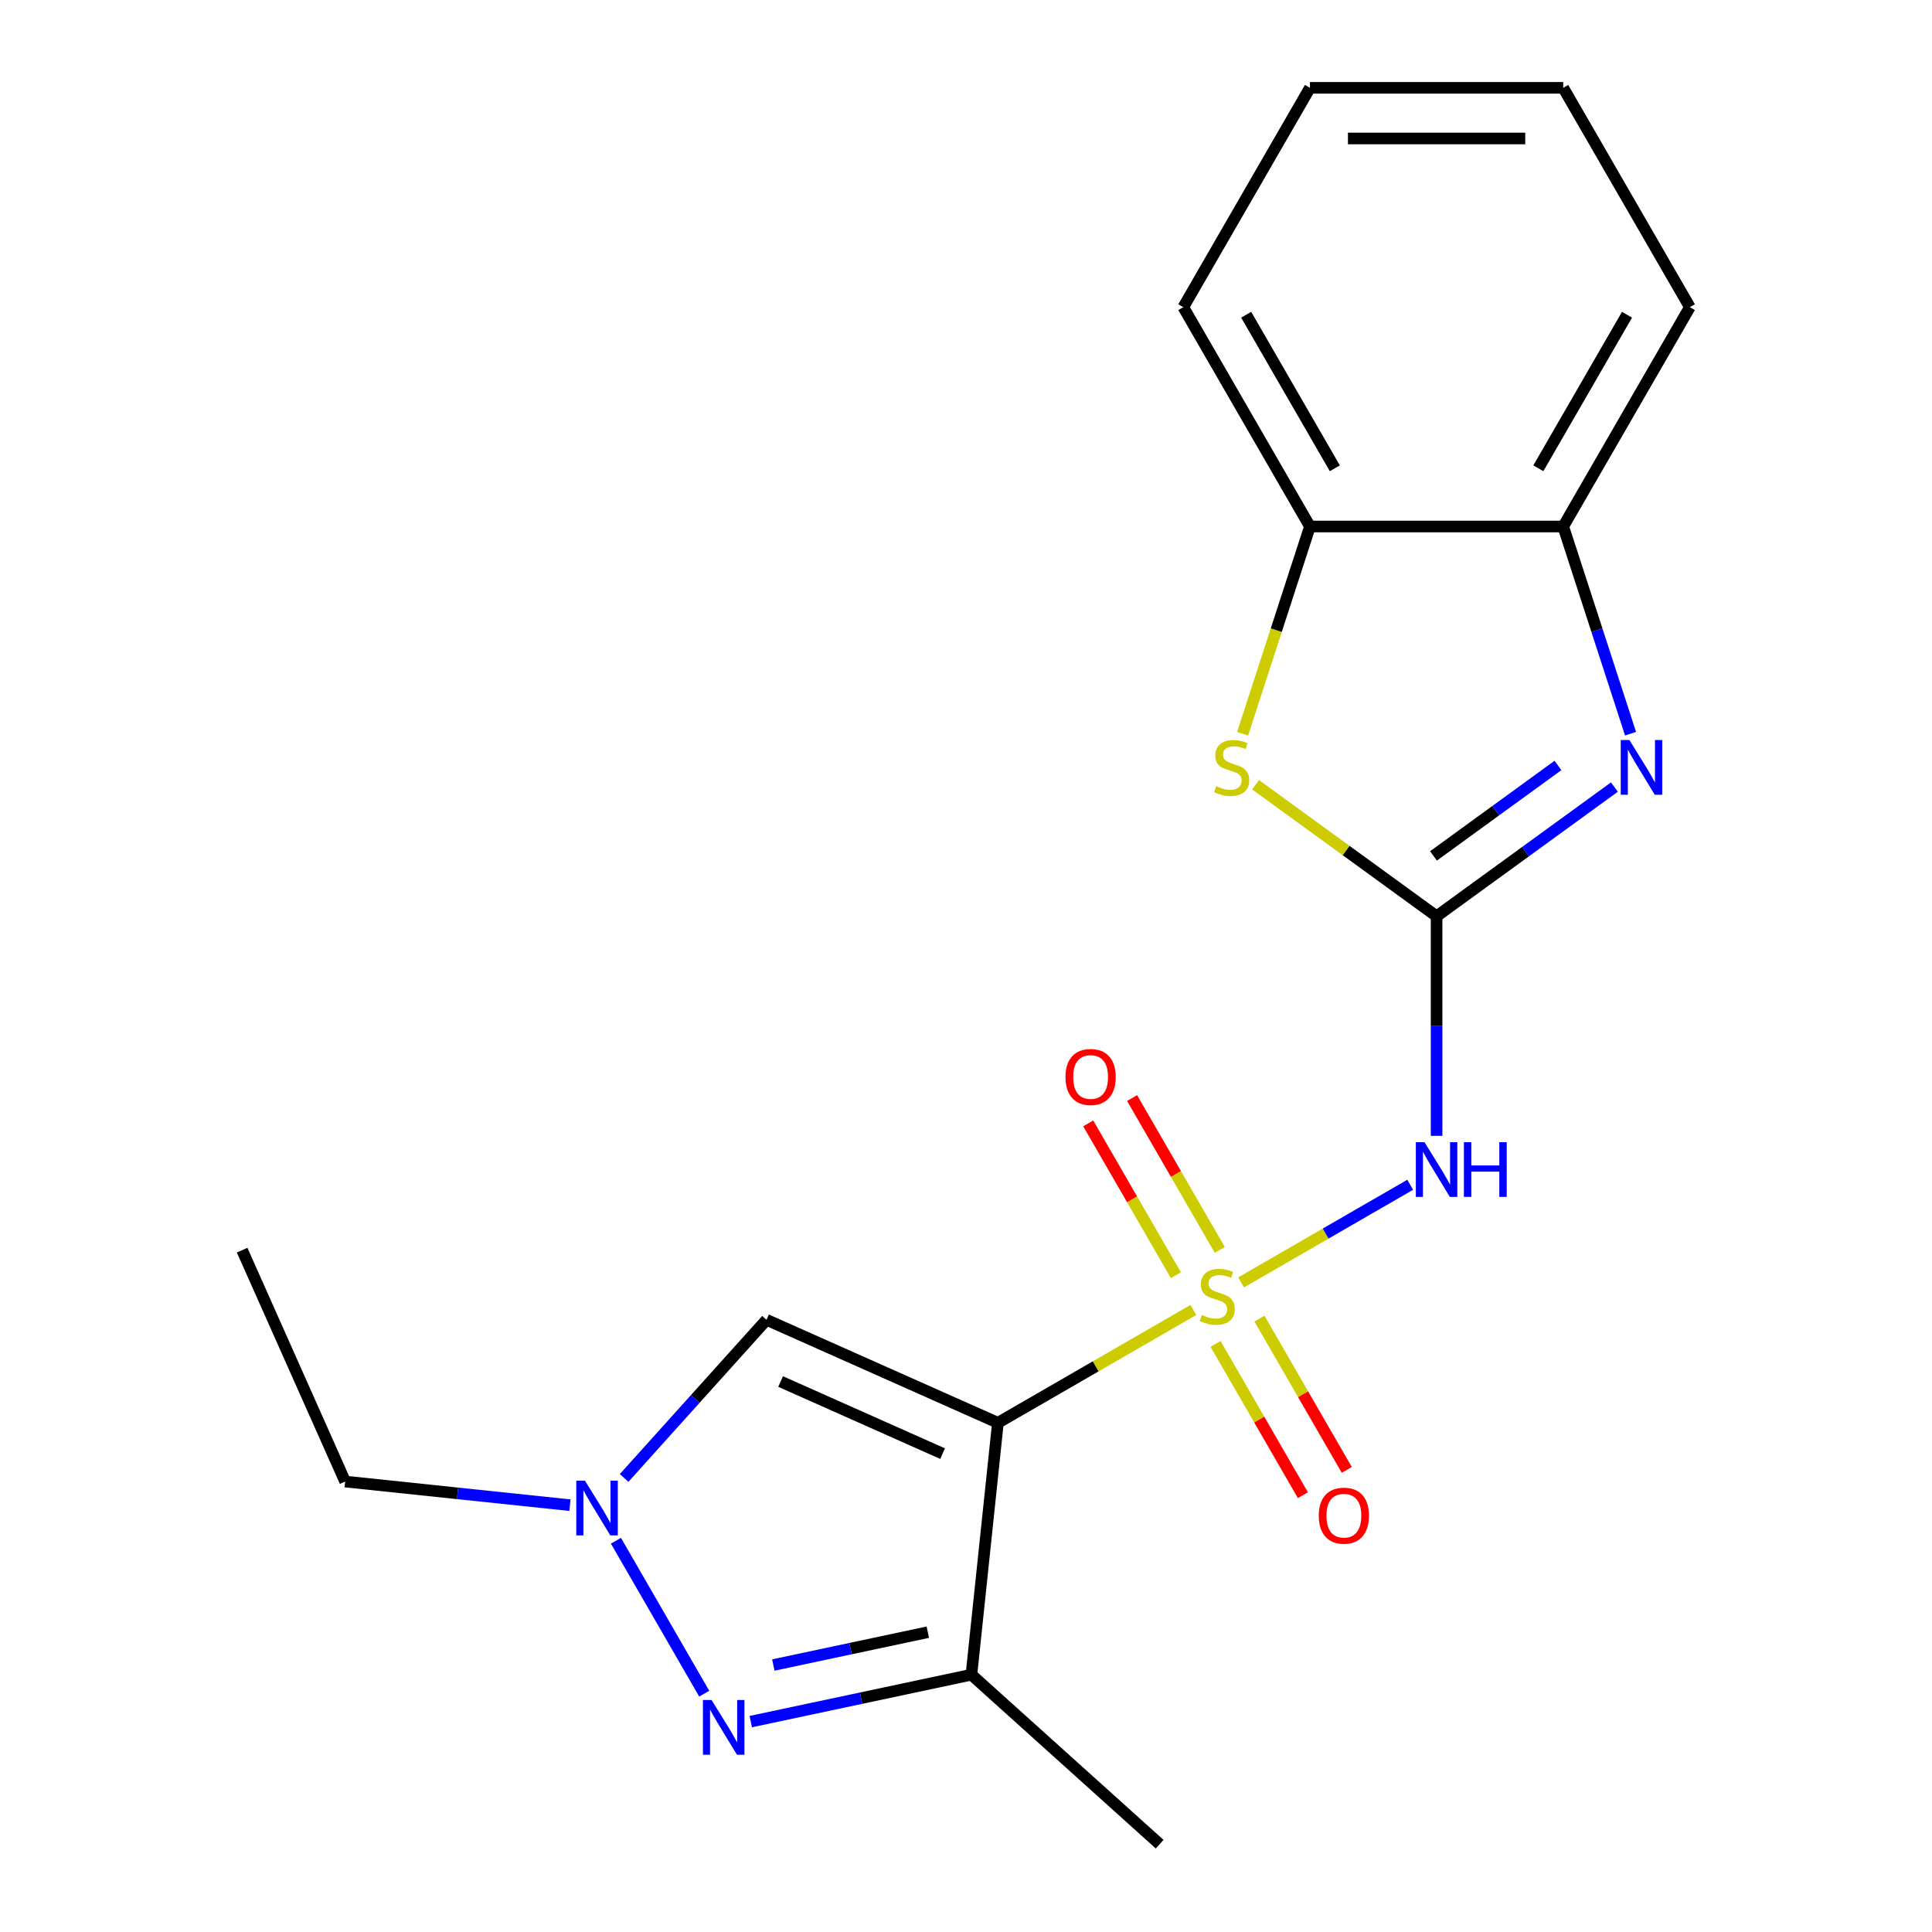 <?xml version='1.0' encoding='iso-8859-1'?>
<svg version='1.1' baseProfile='full'
              xmlns='http://www.w3.org/2000/svg'
                      xmlns:rdkit='http://www.rdkit.org/xml'
                      xmlns:xlink='http://www.w3.org/1999/xlink'
                  xml:space='preserve'
width='1000px' height='1000px' viewBox='0 0 1000 1000'>
<!-- END OF HEADER -->
<rect style='opacity:1.0;fill:#FFFFFF;stroke:none' width='1000' height='1000' x='0' y='0'> </rect>
<path class='bond-0' d='M 617.686,678.034 L 567.098,707.241' style='fill:none;fill-rule:evenodd;stroke:#CCCC00;stroke-width:6px;stroke-linecap:butt;stroke-linejoin:miter;stroke-opacity:1' />
<path class='bond-0' d='M 567.098,707.241 L 516.51,736.447' style='fill:none;fill-rule:evenodd;stroke:#000000;stroke-width:6px;stroke-linecap:butt;stroke-linejoin:miter;stroke-opacity:1' />
<path class='bond-2' d='M 642.4,663.765 L 686.157,638.502' style='fill:none;fill-rule:evenodd;stroke:#CCCC00;stroke-width:6px;stroke-linecap:butt;stroke-linejoin:miter;stroke-opacity:1' />
<path class='bond-2' d='M 686.157,638.502 L 729.915,613.238' style='fill:none;fill-rule:evenodd;stroke:#0000FF;stroke-width:6px;stroke-linecap:butt;stroke-linejoin:miter;stroke-opacity:1' />
<path class='bond-11' d='M 631.352,646.947 L 608.662,607.647' style='fill:none;fill-rule:evenodd;stroke:#CCCC00;stroke-width:6px;stroke-linecap:butt;stroke-linejoin:miter;stroke-opacity:1' />
<path class='bond-11' d='M 608.662,607.647 L 585.972,568.347' style='fill:none;fill-rule:evenodd;stroke:#FF0000;stroke-width:6px;stroke-linecap:butt;stroke-linejoin:miter;stroke-opacity:1' />
<path class='bond-11' d='M 608.645,660.057 L 585.955,620.757' style='fill:none;fill-rule:evenodd;stroke:#CCCC00;stroke-width:6px;stroke-linecap:butt;stroke-linejoin:miter;stroke-opacity:1' />
<path class='bond-11' d='M 585.955,620.757 L 563.266,581.457' style='fill:none;fill-rule:evenodd;stroke:#FF0000;stroke-width:6px;stroke-linecap:butt;stroke-linejoin:miter;stroke-opacity:1' />
<path class='bond-12' d='M 629.173,695.612 L 651.777,734.762' style='fill:none;fill-rule:evenodd;stroke:#CCCC00;stroke-width:6px;stroke-linecap:butt;stroke-linejoin:miter;stroke-opacity:1' />
<path class='bond-12' d='M 651.777,734.762 L 674.38,773.913' style='fill:none;fill-rule:evenodd;stroke:#FF0000;stroke-width:6px;stroke-linecap:butt;stroke-linejoin:miter;stroke-opacity:1' />
<path class='bond-12' d='M 651.879,682.502 L 674.483,721.653' style='fill:none;fill-rule:evenodd;stroke:#CCCC00;stroke-width:6px;stroke-linecap:butt;stroke-linejoin:miter;stroke-opacity:1' />
<path class='bond-12' d='M 674.483,721.653 L 697.087,760.804' style='fill:none;fill-rule:evenodd;stroke:#FF0000;stroke-width:6px;stroke-linecap:butt;stroke-linejoin:miter;stroke-opacity:1' />
<path class='bond-3' d='M 516.51,736.447 L 502.807,866.825' style='fill:none;fill-rule:evenodd;stroke:#000000;stroke-width:6px;stroke-linecap:butt;stroke-linejoin:miter;stroke-opacity:1' />
<path class='bond-6' d='M 516.51,736.447 L 396.748,683.126' style='fill:none;fill-rule:evenodd;stroke:#000000;stroke-width:6px;stroke-linecap:butt;stroke-linejoin:miter;stroke-opacity:1' />
<path class='bond-6' d='M 487.882,752.402 L 404.048,715.076' style='fill:none;fill-rule:evenodd;stroke:#000000;stroke-width:6px;stroke-linecap:butt;stroke-linejoin:miter;stroke-opacity:1' />
<path class='bond-1' d='M 743.575,474.255 L 743.575,531.085' style='fill:none;fill-rule:evenodd;stroke:#000000;stroke-width:6px;stroke-linecap:butt;stroke-linejoin:miter;stroke-opacity:1' />
<path class='bond-1' d='M 743.575,531.085 L 743.575,587.914' style='fill:none;fill-rule:evenodd;stroke:#0000FF;stroke-width:6px;stroke-linecap:butt;stroke-linejoin:miter;stroke-opacity:1' />
<path class='bond-5' d='M 743.575,474.255 L 789.596,440.819' style='fill:none;fill-rule:evenodd;stroke:#000000;stroke-width:6px;stroke-linecap:butt;stroke-linejoin:miter;stroke-opacity:1' />
<path class='bond-5' d='M 789.596,440.819 L 835.617,407.383' style='fill:none;fill-rule:evenodd;stroke:#0000FF;stroke-width:6px;stroke-linecap:butt;stroke-linejoin:miter;stroke-opacity:1' />
<path class='bond-5' d='M 741.97,443.013 L 774.185,419.608' style='fill:none;fill-rule:evenodd;stroke:#000000;stroke-width:6px;stroke-linecap:butt;stroke-linejoin:miter;stroke-opacity:1' />
<path class='bond-5' d='M 774.185,419.608 L 806.399,396.202' style='fill:none;fill-rule:evenodd;stroke:#0000FF;stroke-width:6px;stroke-linecap:butt;stroke-linejoin:miter;stroke-opacity:1' />
<path class='bond-8' d='M 743.575,474.255 L 696.725,440.216' style='fill:none;fill-rule:evenodd;stroke:#000000;stroke-width:6px;stroke-linecap:butt;stroke-linejoin:miter;stroke-opacity:1' />
<path class='bond-8' d='M 696.725,440.216 L 649.874,406.177' style='fill:none;fill-rule:evenodd;stroke:#CCCC00;stroke-width:6px;stroke-linecap:butt;stroke-linejoin:miter;stroke-opacity:1' />
<path class='bond-4' d='M 502.807,866.825 L 445.7,878.964' style='fill:none;fill-rule:evenodd;stroke:#000000;stroke-width:6px;stroke-linecap:butt;stroke-linejoin:miter;stroke-opacity:1' />
<path class='bond-4' d='M 445.7,878.964 L 388.593,891.102' style='fill:none;fill-rule:evenodd;stroke:#0000FF;stroke-width:6px;stroke-linecap:butt;stroke-linejoin:miter;stroke-opacity:1' />
<path class='bond-4' d='M 480.224,844.82 L 440.249,853.317' style='fill:none;fill-rule:evenodd;stroke:#000000;stroke-width:6px;stroke-linecap:butt;stroke-linejoin:miter;stroke-opacity:1' />
<path class='bond-4' d='M 440.249,853.317 L 400.274,861.814' style='fill:none;fill-rule:evenodd;stroke:#0000FF;stroke-width:6px;stroke-linecap:butt;stroke-linejoin:miter;stroke-opacity:1' />
<path class='bond-13' d='M 502.807,866.825 L 600.231,954.545' style='fill:none;fill-rule:evenodd;stroke:#000000;stroke-width:6px;stroke-linecap:butt;stroke-linejoin:miter;stroke-opacity:1' />
<path class='bond-20' d='M 364.509,876.644 L 318.805,797.483' style='fill:none;fill-rule:evenodd;stroke:#0000FF;stroke-width:6px;stroke-linecap:butt;stroke-linejoin:miter;stroke-opacity:1' />
<path class='bond-9' d='M 843.968,379.762 L 826.546,326.141' style='fill:none;fill-rule:evenodd;stroke:#0000FF;stroke-width:6px;stroke-linecap:butt;stroke-linejoin:miter;stroke-opacity:1' />
<path class='bond-9' d='M 826.546,326.141 L 809.123,272.519' style='fill:none;fill-rule:evenodd;stroke:#000000;stroke-width:6px;stroke-linecap:butt;stroke-linejoin:miter;stroke-opacity:1' />
<path class='bond-7' d='M 396.748,683.126 L 359.897,724.053' style='fill:none;fill-rule:evenodd;stroke:#000000;stroke-width:6px;stroke-linecap:butt;stroke-linejoin:miter;stroke-opacity:1' />
<path class='bond-7' d='M 359.897,724.053 L 323.045,764.981' style='fill:none;fill-rule:evenodd;stroke:#0000FF;stroke-width:6px;stroke-linecap:butt;stroke-linejoin:miter;stroke-opacity:1' />
<path class='bond-14' d='M 295.011,779.076 L 236.83,772.961' style='fill:none;fill-rule:evenodd;stroke:#0000FF;stroke-width:6px;stroke-linecap:butt;stroke-linejoin:miter;stroke-opacity:1' />
<path class='bond-14' d='M 236.83,772.961 L 178.65,766.846' style='fill:none;fill-rule:evenodd;stroke:#000000;stroke-width:6px;stroke-linecap:butt;stroke-linejoin:miter;stroke-opacity:1' />
<path class='bond-10' d='M 643.169,379.802 L 660.598,326.161' style='fill:none;fill-rule:evenodd;stroke:#CCCC00;stroke-width:6px;stroke-linecap:butt;stroke-linejoin:miter;stroke-opacity:1' />
<path class='bond-10' d='M 660.598,326.161 L 678.027,272.519' style='fill:none;fill-rule:evenodd;stroke:#000000;stroke-width:6px;stroke-linecap:butt;stroke-linejoin:miter;stroke-opacity:1' />
<path class='bond-15' d='M 809.123,272.519 L 874.671,158.987' style='fill:none;fill-rule:evenodd;stroke:#000000;stroke-width:6px;stroke-linecap:butt;stroke-linejoin:miter;stroke-opacity:1' />
<path class='bond-15' d='M 796.249,242.38 L 842.133,162.907' style='fill:none;fill-rule:evenodd;stroke:#000000;stroke-width:6px;stroke-linecap:butt;stroke-linejoin:miter;stroke-opacity:1' />
<path class='bond-21' d='M 809.123,272.519 L 678.027,272.519' style='fill:none;fill-rule:evenodd;stroke:#000000;stroke-width:6px;stroke-linecap:butt;stroke-linejoin:miter;stroke-opacity:1' />
<path class='bond-16' d='M 678.027,272.519 L 612.479,158.987' style='fill:none;fill-rule:evenodd;stroke:#000000;stroke-width:6px;stroke-linecap:butt;stroke-linejoin:miter;stroke-opacity:1' />
<path class='bond-16' d='M 690.902,242.38 L 645.018,162.907' style='fill:none;fill-rule:evenodd;stroke:#000000;stroke-width:6px;stroke-linecap:butt;stroke-linejoin:miter;stroke-opacity:1' />
<path class='bond-17' d='M 178.65,766.846 L 125.329,647.084' style='fill:none;fill-rule:evenodd;stroke:#000000;stroke-width:6px;stroke-linecap:butt;stroke-linejoin:miter;stroke-opacity:1' />
<path class='bond-18' d='M 874.671,158.987 L 809.123,45.455' style='fill:none;fill-rule:evenodd;stroke:#000000;stroke-width:6px;stroke-linecap:butt;stroke-linejoin:miter;stroke-opacity:1' />
<path class='bond-19' d='M 612.479,158.987 L 678.027,45.455' style='fill:none;fill-rule:evenodd;stroke:#000000;stroke-width:6px;stroke-linecap:butt;stroke-linejoin:miter;stroke-opacity:1' />
<path class='bond-22' d='M 809.123,45.455 L 678.027,45.455' style='fill:none;fill-rule:evenodd;stroke:#000000;stroke-width:6px;stroke-linecap:butt;stroke-linejoin:miter;stroke-opacity:1' />
<path class='bond-22' d='M 789.459,71.674 L 697.692,71.674' style='fill:none;fill-rule:evenodd;stroke:#000000;stroke-width:6px;stroke-linecap:butt;stroke-linejoin:miter;stroke-opacity:1' />
<path  class='atom-0' d='M 622.043 680.619
Q 622.363 680.739, 623.683 681.299
Q 625.003 681.859, 626.443 682.219
Q 627.923 682.539, 629.363 682.539
Q 632.043 682.539, 633.603 681.259
Q 635.163 679.939, 635.163 677.659
Q 635.163 676.099, 634.363 675.139
Q 633.603 674.179, 632.403 673.659
Q 631.203 673.139, 629.203 672.539
Q 626.683 671.779, 625.163 671.059
Q 623.683 670.339, 622.603 668.819
Q 621.563 667.299, 621.563 664.739
Q 621.563 661.179, 623.963 658.979
Q 626.403 656.779, 631.203 656.779
Q 634.483 656.779, 638.203 658.339
L 637.283 661.419
Q 633.883 660.019, 631.323 660.019
Q 628.563 660.019, 627.043 661.179
Q 625.523 662.299, 625.563 664.259
Q 625.563 665.779, 626.323 666.699
Q 627.123 667.619, 628.243 668.139
Q 629.403 668.659, 631.323 669.259
Q 633.883 670.059, 635.403 670.859
Q 636.923 671.659, 638.003 673.299
Q 639.123 674.899, 639.123 677.659
Q 639.123 681.579, 636.483 683.699
Q 633.883 685.779, 629.523 685.779
Q 627.003 685.779, 625.083 685.219
Q 623.203 684.699, 620.963 683.779
L 622.043 680.619
' fill='#CCCC00'/>
<path  class='atom-3' d='M 737.315 591.191
L 746.595 606.191
Q 747.515 607.671, 748.995 610.351
Q 750.475 613.031, 750.555 613.191
L 750.555 591.191
L 754.315 591.191
L 754.315 619.511
L 750.435 619.511
L 740.475 603.111
Q 739.315 601.191, 738.075 598.991
Q 736.875 596.791, 736.515 596.111
L 736.515 619.511
L 732.835 619.511
L 732.835 591.191
L 737.315 591.191
' fill='#0000FF'/>
<path  class='atom-3' d='M 757.715 591.191
L 761.555 591.191
L 761.555 603.231
L 776.035 603.231
L 776.035 591.191
L 779.875 591.191
L 779.875 619.511
L 776.035 619.511
L 776.035 606.431
L 761.555 606.431
L 761.555 619.511
L 757.715 619.511
L 757.715 591.191
' fill='#0000FF'/>
<path  class='atom-5' d='M 368.316 879.922
L 377.596 894.922
Q 378.516 896.402, 379.996 899.082
Q 381.476 901.762, 381.556 901.922
L 381.556 879.922
L 385.316 879.922
L 385.316 908.242
L 381.436 908.242
L 371.476 891.842
Q 370.316 889.922, 369.076 887.722
Q 367.876 885.522, 367.516 884.842
L 367.516 908.242
L 363.836 908.242
L 363.836 879.922
L 368.316 879.922
' fill='#0000FF'/>
<path  class='atom-6' d='M 843.374 383.039
L 852.654 398.039
Q 853.574 399.519, 855.054 402.199
Q 856.534 404.879, 856.614 405.039
L 856.614 383.039
L 860.374 383.039
L 860.374 411.359
L 856.494 411.359
L 846.534 394.959
Q 845.374 393.039, 844.134 390.839
Q 842.934 388.639, 842.574 387.959
L 842.574 411.359
L 838.894 411.359
L 838.894 383.039
L 843.374 383.039
' fill='#0000FF'/>
<path  class='atom-8' d='M 302.768 766.389
L 312.048 781.389
Q 312.968 782.869, 314.448 785.549
Q 315.928 788.229, 316.008 788.389
L 316.008 766.389
L 319.768 766.389
L 319.768 794.709
L 315.888 794.709
L 305.928 778.309
Q 304.768 776.389, 303.528 774.189
Q 302.328 771.989, 301.968 771.309
L 301.968 794.709
L 298.288 794.709
L 298.288 766.389
L 302.768 766.389
' fill='#0000FF'/>
<path  class='atom-9' d='M 629.516 406.919
Q 629.836 407.039, 631.156 407.599
Q 632.476 408.159, 633.916 408.519
Q 635.396 408.839, 636.836 408.839
Q 639.516 408.839, 641.076 407.559
Q 642.636 406.239, 642.636 403.959
Q 642.636 402.399, 641.836 401.439
Q 641.076 400.479, 639.876 399.959
Q 638.676 399.439, 636.676 398.839
Q 634.156 398.079, 632.636 397.359
Q 631.156 396.639, 630.076 395.119
Q 629.036 393.599, 629.036 391.039
Q 629.036 387.479, 631.436 385.279
Q 633.876 383.079, 638.676 383.079
Q 641.956 383.079, 645.676 384.639
L 644.756 387.719
Q 641.356 386.319, 638.796 386.319
Q 636.036 386.319, 634.516 387.479
Q 632.996 388.599, 633.036 390.559
Q 633.036 392.079, 633.796 392.999
Q 634.596 393.919, 635.716 394.439
Q 636.876 394.959, 638.796 395.559
Q 641.356 396.359, 642.876 397.159
Q 644.396 397.959, 645.476 399.599
Q 646.596 401.199, 646.596 403.959
Q 646.596 407.879, 643.956 409.999
Q 641.356 412.079, 636.996 412.079
Q 634.476 412.079, 632.556 411.519
Q 630.676 410.999, 628.436 410.079
L 629.516 406.919
' fill='#CCCC00'/>
<path  class='atom-12' d='M 551.495 557.447
Q 551.495 550.647, 554.855 546.847
Q 558.215 543.047, 564.495 543.047
Q 570.775 543.047, 574.135 546.847
Q 577.495 550.647, 577.495 557.447
Q 577.495 564.327, 574.095 568.247
Q 570.695 572.127, 564.495 572.127
Q 558.255 572.127, 554.855 568.247
Q 551.495 564.367, 551.495 557.447
M 564.495 568.927
Q 568.815 568.927, 571.135 566.047
Q 573.495 563.127, 573.495 557.447
Q 573.495 551.887, 571.135 549.087
Q 568.815 546.247, 564.495 546.247
Q 560.175 546.247, 557.815 549.047
Q 555.495 551.847, 555.495 557.447
Q 555.495 563.167, 557.815 566.047
Q 560.175 568.927, 564.495 568.927
' fill='#FF0000'/>
<path  class='atom-13' d='M 682.591 784.512
Q 682.591 777.712, 685.951 773.912
Q 689.311 770.112, 695.591 770.112
Q 701.871 770.112, 705.231 773.912
Q 708.591 777.712, 708.591 784.512
Q 708.591 791.392, 705.191 795.312
Q 701.791 799.192, 695.591 799.192
Q 689.351 799.192, 685.951 795.312
Q 682.591 791.432, 682.591 784.512
M 695.591 795.992
Q 699.911 795.992, 702.231 793.112
Q 704.591 790.192, 704.591 784.512
Q 704.591 778.952, 702.231 776.152
Q 699.911 773.312, 695.591 773.312
Q 691.271 773.312, 688.911 776.112
Q 686.591 778.912, 686.591 784.512
Q 686.591 790.232, 688.911 793.112
Q 691.271 795.992, 695.591 795.992
' fill='#FF0000'/>
</svg>
